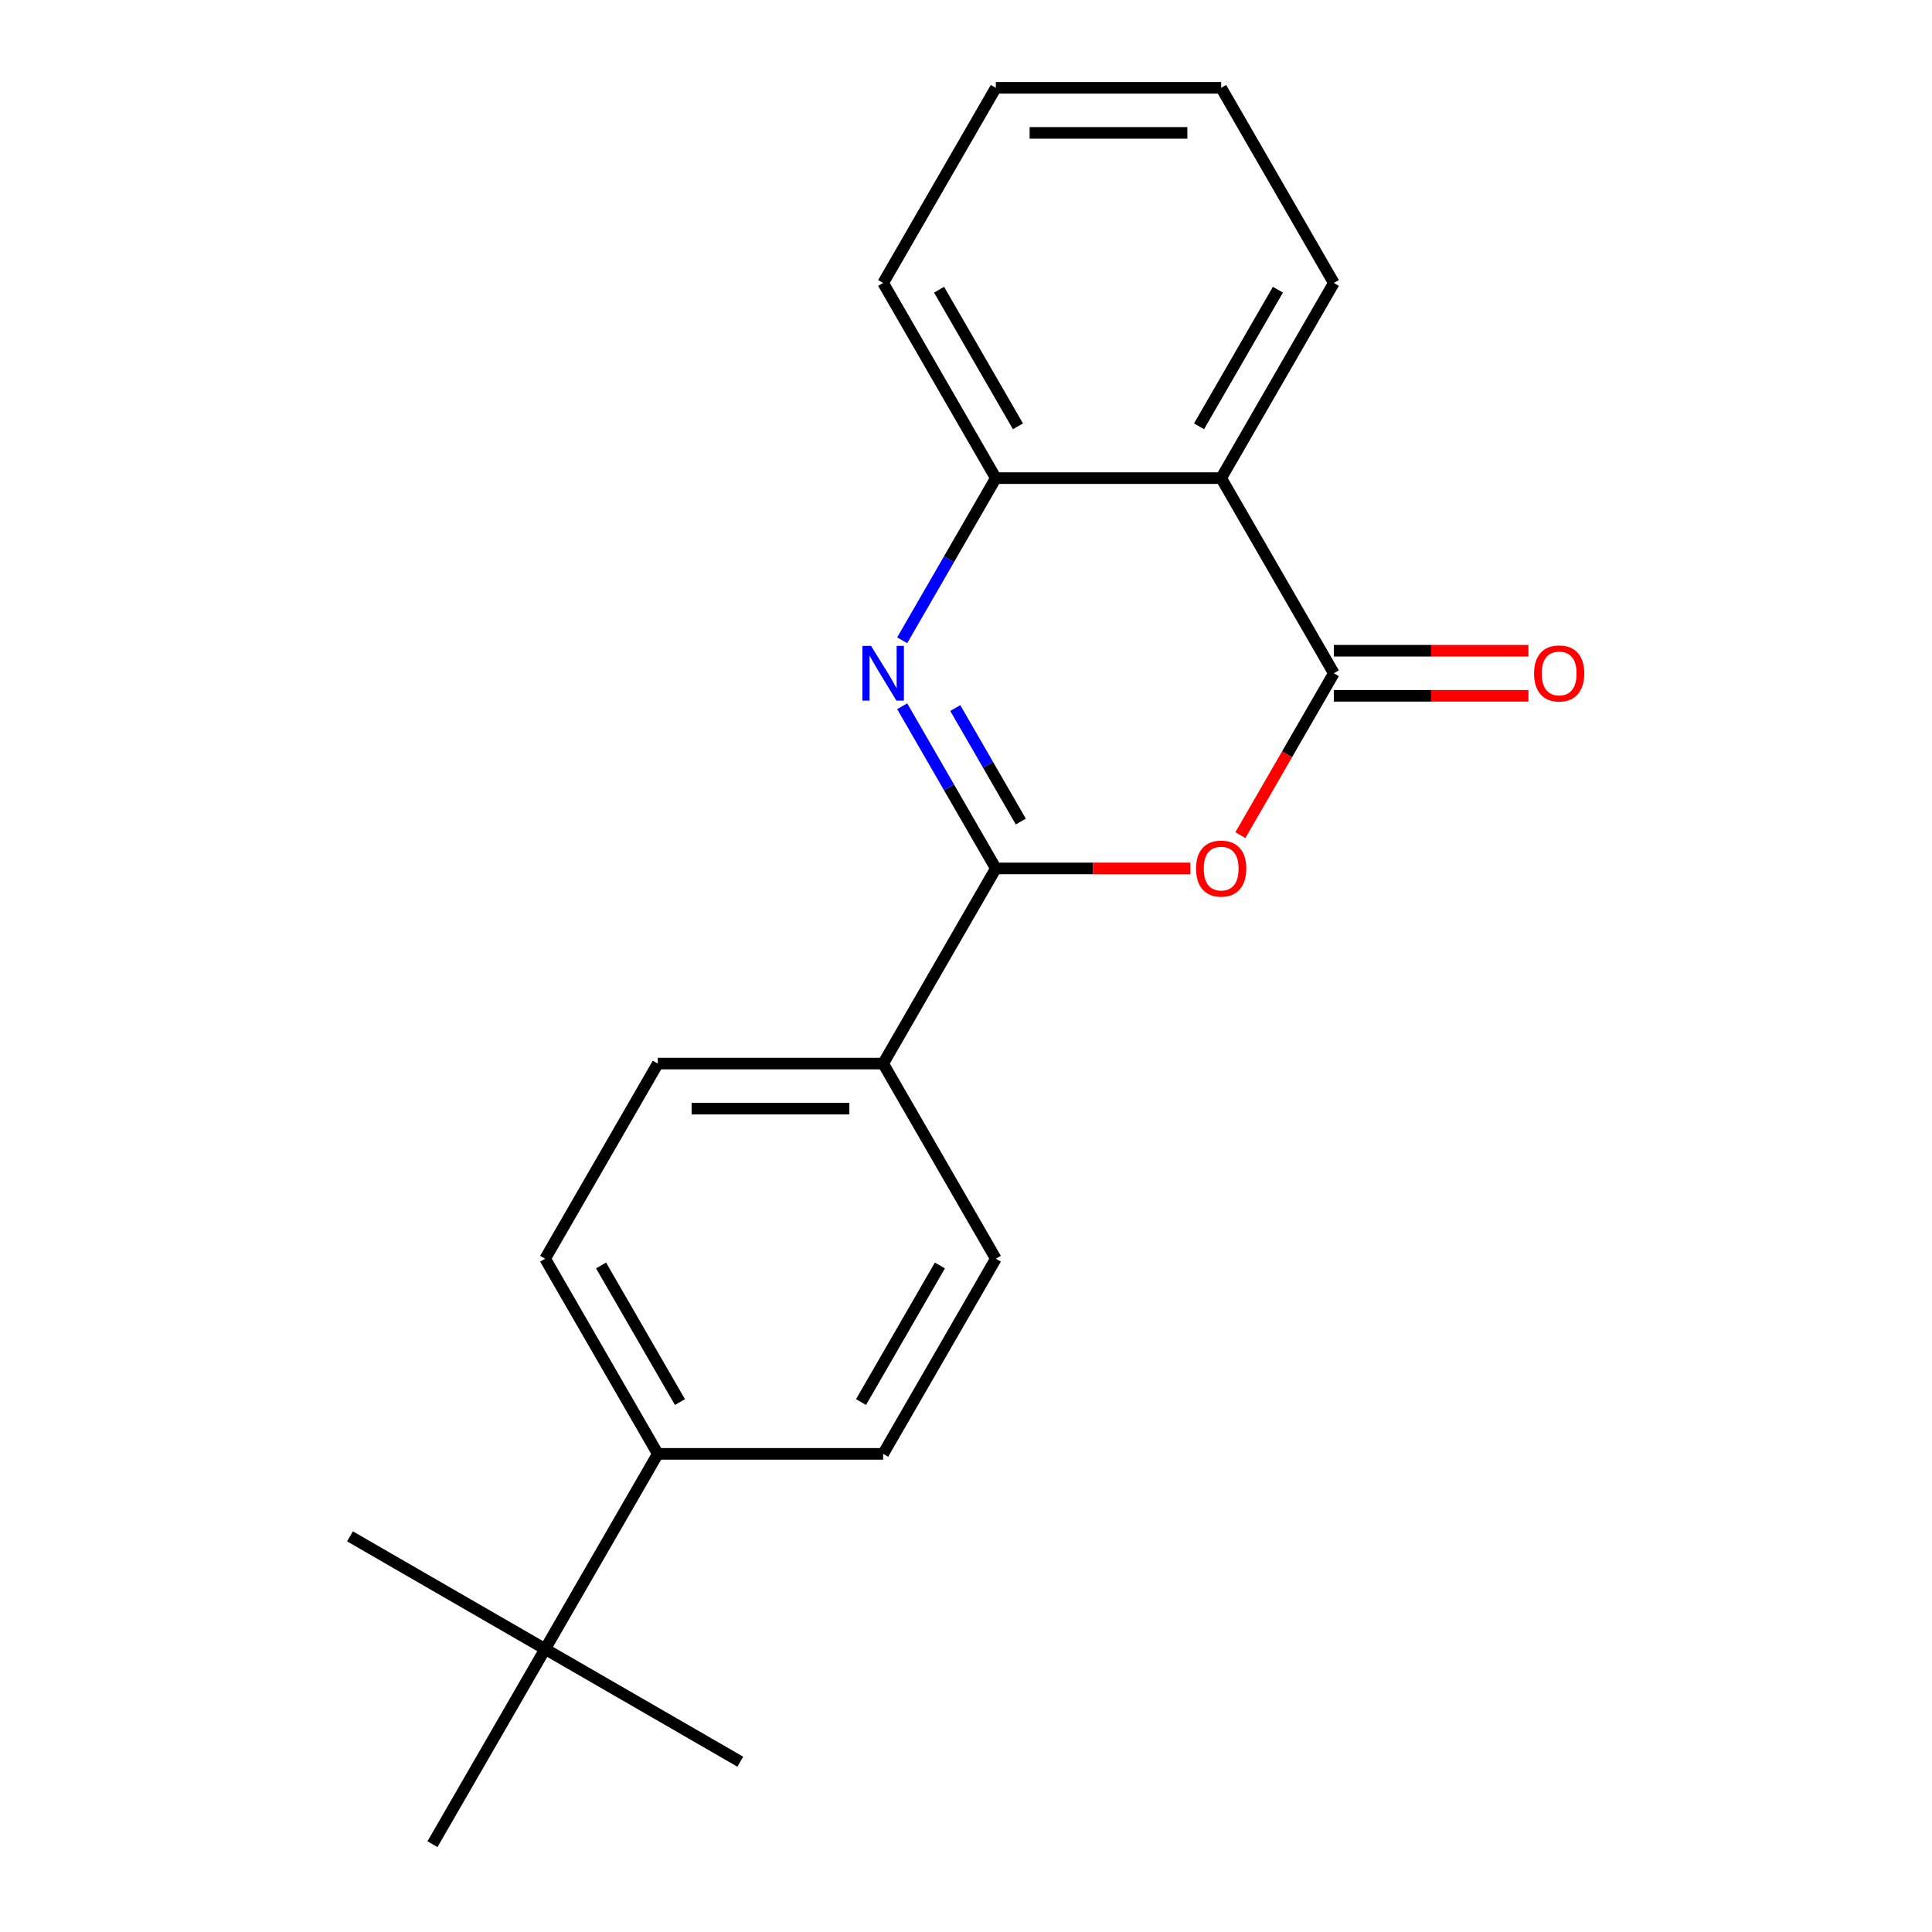 <?xml version='1.0' encoding='iso-8859-1'?>
<svg version='1.1' baseProfile='full'
              xmlns='http://www.w3.org/2000/svg'
                      xmlns:rdkit='http://www.rdkit.org/xml'
                      xmlns:xlink='http://www.w3.org/1999/xlink'
                  xml:space='preserve'
width='1000px' height='1000px' viewBox='0 0 1000 1000'>
<!-- END OF HEADER -->
<rect style='opacity:1.0;fill:#FFFFFF;stroke:none' width='1000' height='1000' x='0' y='0'> </rect>
<path class='bond-0' d='M 515.437,449.495 L 491.207,407.528' style='fill:none;fill-rule:evenodd;stroke:#000000;stroke-width:6px;stroke-linecap:butt;stroke-linejoin:miter;stroke-opacity:1' />
<path class='bond-0' d='M 491.207,407.528 L 466.977,365.561' style='fill:none;fill-rule:evenodd;stroke:#0000FF;stroke-width:6px;stroke-linecap:butt;stroke-linejoin:miter;stroke-opacity:1' />
<path class='bond-0' d='M 528.37,425.241 L 511.409,395.864' style='fill:none;fill-rule:evenodd;stroke:#000000;stroke-width:6px;stroke-linecap:butt;stroke-linejoin:miter;stroke-opacity:1' />
<path class='bond-0' d='M 511.409,395.864 L 494.448,366.487' style='fill:none;fill-rule:evenodd;stroke:#0000FF;stroke-width:6px;stroke-linecap:butt;stroke-linejoin:miter;stroke-opacity:1' />
<path class='bond-1' d='M 515.437,449.495 L 565.797,449.495' style='fill:none;fill-rule:evenodd;stroke:#000000;stroke-width:6px;stroke-linecap:butt;stroke-linejoin:miter;stroke-opacity:1' />
<path class='bond-1' d='M 565.797,449.495 L 616.157,449.495' style='fill:none;fill-rule:evenodd;stroke:#FF0000;stroke-width:6px;stroke-linecap:butt;stroke-linejoin:miter;stroke-opacity:1' />
<path class='bond-5' d='M 515.437,449.495 L 457.119,550.505' style='fill:none;fill-rule:evenodd;stroke:#000000;stroke-width:6px;stroke-linecap:butt;stroke-linejoin:miter;stroke-opacity:1' />
<path class='bond-4' d='M 466.977,331.409 L 491.207,289.442' style='fill:none;fill-rule:evenodd;stroke:#0000FF;stroke-width:6px;stroke-linecap:butt;stroke-linejoin:miter;stroke-opacity:1' />
<path class='bond-4' d='M 491.207,289.442 L 515.437,247.475' style='fill:none;fill-rule:evenodd;stroke:#000000;stroke-width:6px;stroke-linecap:butt;stroke-linejoin:miter;stroke-opacity:1' />
<path class='bond-2' d='M 642.024,432.259 L 666.208,390.372' style='fill:none;fill-rule:evenodd;stroke:#FF0000;stroke-width:6px;stroke-linecap:butt;stroke-linejoin:miter;stroke-opacity:1' />
<path class='bond-2' d='M 666.208,390.372 L 690.391,348.485' style='fill:none;fill-rule:evenodd;stroke:#000000;stroke-width:6px;stroke-linecap:butt;stroke-linejoin:miter;stroke-opacity:1' />
<path class='bond-3' d='M 690.391,348.485 L 632.073,247.475' style='fill:none;fill-rule:evenodd;stroke:#000000;stroke-width:6px;stroke-linecap:butt;stroke-linejoin:miter;stroke-opacity:1' />
<path class='bond-6' d='M 690.391,360.148 L 740.752,360.148' style='fill:none;fill-rule:evenodd;stroke:#000000;stroke-width:6px;stroke-linecap:butt;stroke-linejoin:miter;stroke-opacity:1' />
<path class='bond-6' d='M 740.752,360.148 L 791.112,360.148' style='fill:none;fill-rule:evenodd;stroke:#FF0000;stroke-width:6px;stroke-linecap:butt;stroke-linejoin:miter;stroke-opacity:1' />
<path class='bond-6' d='M 690.391,336.821 L 740.752,336.821' style='fill:none;fill-rule:evenodd;stroke:#000000;stroke-width:6px;stroke-linecap:butt;stroke-linejoin:miter;stroke-opacity:1' />
<path class='bond-6' d='M 740.752,336.821 L 791.112,336.821' style='fill:none;fill-rule:evenodd;stroke:#FF0000;stroke-width:6px;stroke-linecap:butt;stroke-linejoin:miter;stroke-opacity:1' />
<path class='bond-13' d='M 632.073,247.475 L 690.391,146.465' style='fill:none;fill-rule:evenodd;stroke:#000000;stroke-width:6px;stroke-linecap:butt;stroke-linejoin:miter;stroke-opacity:1' />
<path class='bond-13' d='M 620.619,220.66 L 661.442,149.953' style='fill:none;fill-rule:evenodd;stroke:#000000;stroke-width:6px;stroke-linecap:butt;stroke-linejoin:miter;stroke-opacity:1' />
<path class='bond-20' d='M 632.073,247.475 L 515.437,247.475' style='fill:none;fill-rule:evenodd;stroke:#000000;stroke-width:6px;stroke-linecap:butt;stroke-linejoin:miter;stroke-opacity:1' />
<path class='bond-14' d='M 515.437,247.475 L 457.119,146.465' style='fill:none;fill-rule:evenodd;stroke:#000000;stroke-width:6px;stroke-linecap:butt;stroke-linejoin:miter;stroke-opacity:1' />
<path class='bond-14' d='M 526.891,220.66 L 486.068,149.953' style='fill:none;fill-rule:evenodd;stroke:#000000;stroke-width:6px;stroke-linecap:butt;stroke-linejoin:miter;stroke-opacity:1' />
<path class='bond-9' d='M 457.119,550.505 L 515.437,651.515' style='fill:none;fill-rule:evenodd;stroke:#000000;stroke-width:6px;stroke-linecap:butt;stroke-linejoin:miter;stroke-opacity:1' />
<path class='bond-10' d='M 457.119,550.505 L 340.482,550.505' style='fill:none;fill-rule:evenodd;stroke:#000000;stroke-width:6px;stroke-linecap:butt;stroke-linejoin:miter;stroke-opacity:1' />
<path class='bond-10' d='M 439.623,573.832 L 357.978,573.832' style='fill:none;fill-rule:evenodd;stroke:#000000;stroke-width:6px;stroke-linecap:butt;stroke-linejoin:miter;stroke-opacity:1' />
<path class='bond-7' d='M 282.164,853.535 L 340.482,752.525' style='fill:none;fill-rule:evenodd;stroke:#000000;stroke-width:6px;stroke-linecap:butt;stroke-linejoin:miter;stroke-opacity:1' />
<path class='bond-15' d='M 282.164,853.535 L 181.154,795.217' style='fill:none;fill-rule:evenodd;stroke:#000000;stroke-width:6px;stroke-linecap:butt;stroke-linejoin:miter;stroke-opacity:1' />
<path class='bond-16' d='M 282.164,853.535 L 383.174,911.854' style='fill:none;fill-rule:evenodd;stroke:#000000;stroke-width:6px;stroke-linecap:butt;stroke-linejoin:miter;stroke-opacity:1' />
<path class='bond-17' d='M 282.164,853.535 L 223.846,954.545' style='fill:none;fill-rule:evenodd;stroke:#000000;stroke-width:6px;stroke-linecap:butt;stroke-linejoin:miter;stroke-opacity:1' />
<path class='bond-8' d='M 340.482,752.525 L 282.164,651.515' style='fill:none;fill-rule:evenodd;stroke:#000000;stroke-width:6px;stroke-linecap:butt;stroke-linejoin:miter;stroke-opacity:1' />
<path class='bond-8' d='M 351.937,725.71 L 311.114,655.003' style='fill:none;fill-rule:evenodd;stroke:#000000;stroke-width:6px;stroke-linecap:butt;stroke-linejoin:miter;stroke-opacity:1' />
<path class='bond-21' d='M 340.482,752.525 L 457.119,752.525' style='fill:none;fill-rule:evenodd;stroke:#000000;stroke-width:6px;stroke-linecap:butt;stroke-linejoin:miter;stroke-opacity:1' />
<path class='bond-12' d='M 515.437,651.515 L 457.119,752.525' style='fill:none;fill-rule:evenodd;stroke:#000000;stroke-width:6px;stroke-linecap:butt;stroke-linejoin:miter;stroke-opacity:1' />
<path class='bond-12' d='M 486.487,655.003 L 445.664,725.71' style='fill:none;fill-rule:evenodd;stroke:#000000;stroke-width:6px;stroke-linecap:butt;stroke-linejoin:miter;stroke-opacity:1' />
<path class='bond-11' d='M 340.482,550.505 L 282.164,651.515' style='fill:none;fill-rule:evenodd;stroke:#000000;stroke-width:6px;stroke-linecap:butt;stroke-linejoin:miter;stroke-opacity:1' />
<path class='bond-18' d='M 690.391,146.465 L 632.073,45.455' style='fill:none;fill-rule:evenodd;stroke:#000000;stroke-width:6px;stroke-linecap:butt;stroke-linejoin:miter;stroke-opacity:1' />
<path class='bond-19' d='M 457.119,146.465 L 515.437,45.455' style='fill:none;fill-rule:evenodd;stroke:#000000;stroke-width:6px;stroke-linecap:butt;stroke-linejoin:miter;stroke-opacity:1' />
<path class='bond-22' d='M 632.073,45.455 L 515.437,45.455' style='fill:none;fill-rule:evenodd;stroke:#000000;stroke-width:6px;stroke-linecap:butt;stroke-linejoin:miter;stroke-opacity:1' />
<path class='bond-22' d='M 614.578,68.782 L 532.932,68.782' style='fill:none;fill-rule:evenodd;stroke:#000000;stroke-width:6px;stroke-linecap:butt;stroke-linejoin:miter;stroke-opacity:1' />
<path  class='atom-1' d='M 450.859 334.325
L 460.139 349.325
Q 461.059 350.805, 462.539 353.485
Q 464.019 356.165, 464.099 356.325
L 464.099 334.325
L 467.859 334.325
L 467.859 362.645
L 463.979 362.645
L 454.019 346.245
Q 452.859 344.325, 451.619 342.125
Q 450.419 339.925, 450.059 339.245
L 450.059 362.645
L 446.379 362.645
L 446.379 334.325
L 450.859 334.325
' fill='#0000FF'/>
<path  class='atom-2' d='M 619.073 449.575
Q 619.073 442.775, 622.433 438.975
Q 625.793 435.175, 632.073 435.175
Q 638.353 435.175, 641.713 438.975
Q 645.073 442.775, 645.073 449.575
Q 645.073 456.455, 641.673 460.375
Q 638.273 464.255, 632.073 464.255
Q 625.833 464.255, 622.433 460.375
Q 619.073 456.495, 619.073 449.575
M 632.073 461.055
Q 636.393 461.055, 638.713 458.175
Q 641.073 455.255, 641.073 449.575
Q 641.073 444.015, 638.713 441.215
Q 636.393 438.375, 632.073 438.375
Q 627.753 438.375, 625.393 441.175
Q 623.073 443.975, 623.073 449.575
Q 623.073 455.295, 625.393 458.175
Q 627.753 461.055, 632.073 461.055
' fill='#FF0000'/>
<path  class='atom-7' d='M 794.028 348.565
Q 794.028 341.765, 797.388 337.965
Q 800.748 334.165, 807.028 334.165
Q 813.308 334.165, 816.668 337.965
Q 820.028 341.765, 820.028 348.565
Q 820.028 355.445, 816.628 359.365
Q 813.228 363.245, 807.028 363.245
Q 800.788 363.245, 797.388 359.365
Q 794.028 355.485, 794.028 348.565
M 807.028 360.045
Q 811.348 360.045, 813.668 357.165
Q 816.028 354.245, 816.028 348.565
Q 816.028 343.005, 813.668 340.205
Q 811.348 337.365, 807.028 337.365
Q 802.708 337.365, 800.348 340.165
Q 798.028 342.965, 798.028 348.565
Q 798.028 354.285, 800.348 357.165
Q 802.708 360.045, 807.028 360.045
' fill='#FF0000'/>
</svg>
